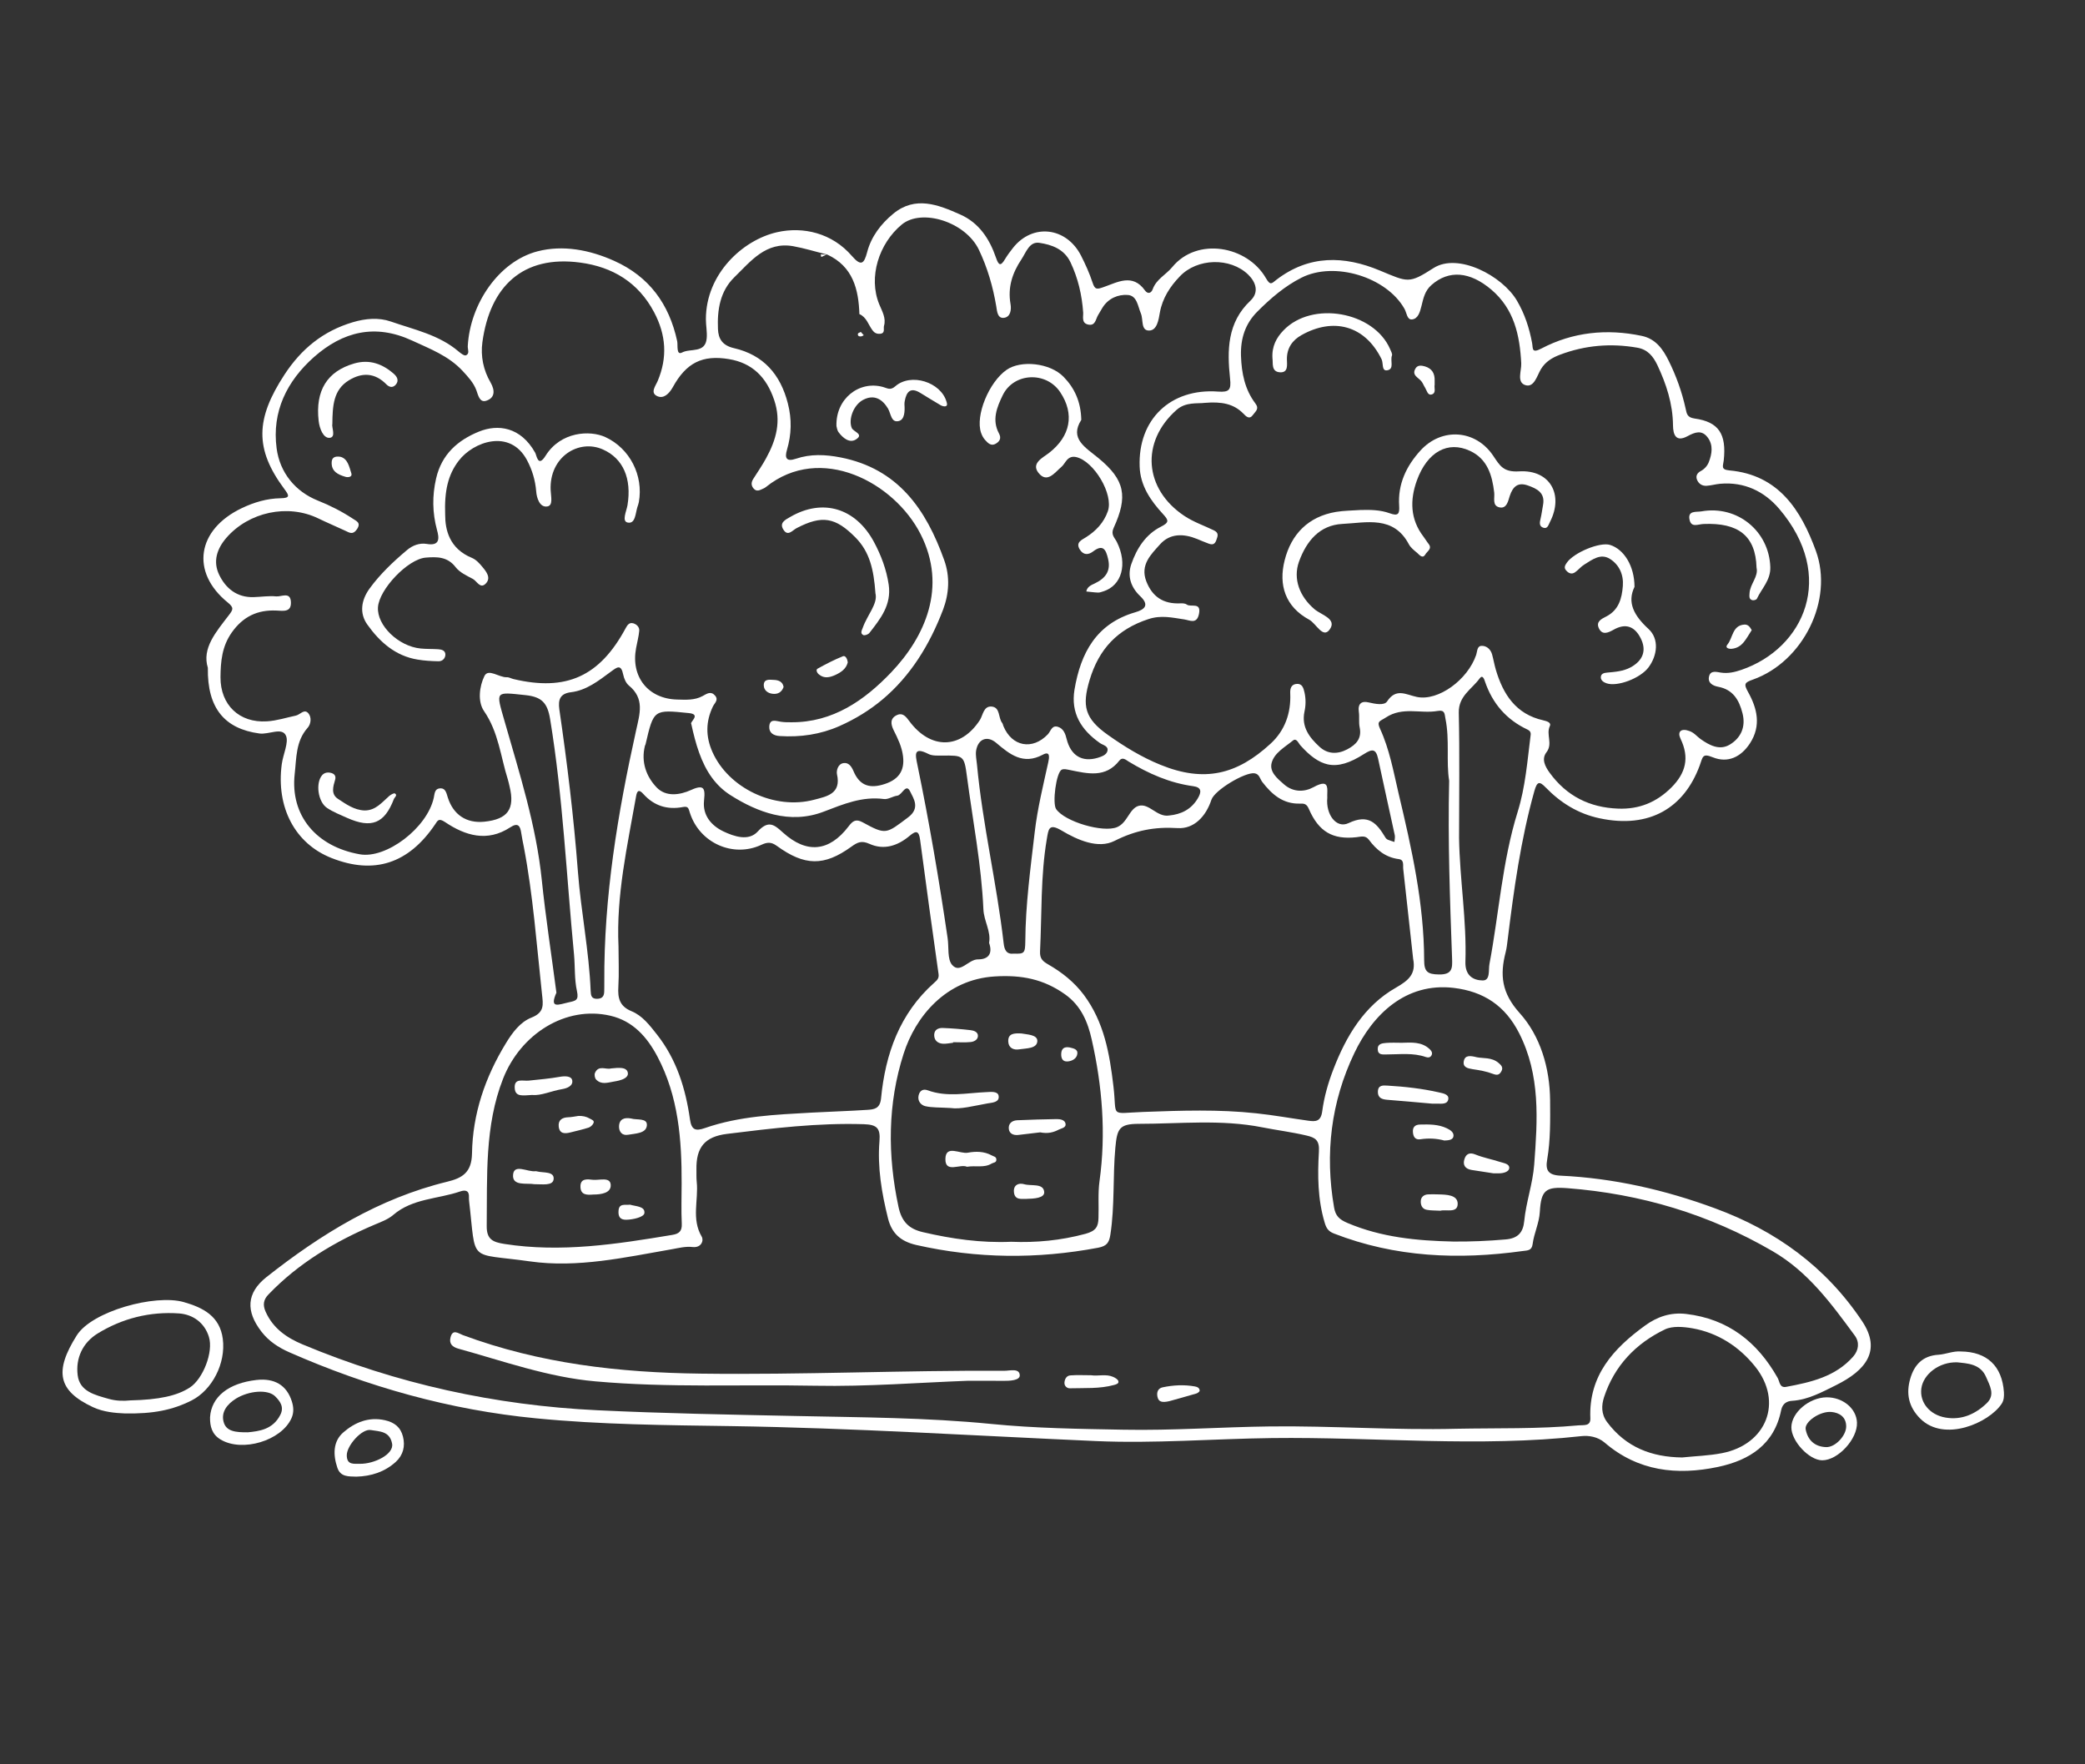 <?xml version="1.0" encoding="utf-8"?>
<!-- Generator: Adobe Illustrator 23.0.1, SVG Export Plug-In . SVG Version: 6.00 Build 0)  -->
<svg version="1.1" id="objects" xmlns="http://www.w3.org/2000/svg" xmlns:xlink="http://www.w3.org/1999/xlink" x="0px" y="0px"
	 viewBox="0 0 2600 2200" style="enable-background:new 0 0 2600 2200;" xml:space="preserve">
<rect x="0" y="0" width="2600" height="2200" fill="#333333" stroke="none"/>
<style type="text/css">
	.st0{fill:#FFFFFF;}
</style>
<g>
	<g id="XMLID_14_">
		<g>
			<g>
				<path class="st0" d="M2498.89,1735.92c0.27,5.09,0.09,10.18-2.91,14.63c-15.91,23.81-71.62,48.26-101.53,18.27
					c-14.54-14.63-17.72-31.18-12.36-49.72c5-17.18,15.36-28.63,35.27-29.81c9.18-0.64,18.18-4.82,27.81-4.09
					C2477.8,1685.57,2496.62,1703.29,2498.89,1735.92z M2477.53,1749.65c10.91-10.54,3.54-22.18-0.73-32.27
					c-7-16.82-23.36-17.27-36.08-18.63c-22.36-0.82-42.45,14.72-44.81,32.63c-2.27,17,10.09,32.9,30.36,36.27
					C2446.17,1771.01,2463.35,1763.37,2477.53,1749.65z"/>
			</g>
			<g>
				<path class="st0" d="M2322.1,1647.48c24.54,36.81,4.27,61.44-32.54,79.71c-17,8.36-34.63,18.27-54.81,19.54
					c-6.36,0.36-11.91,3.27-13.63,11.63c-8.63,42.99-39.54,62.44-78.8,70.81c-51.26,10.82-99.8,5.36-141.34-30.36
					c-8.63-7.36-20-9-28.54-8.09c-128.71,14.27-257.5,0.91-386.21,2.45c-73.35,0.91-146.79,7-219.87,3.73
					c-151.52-6.64-302.86-16.36-454.56-18.63c-81.26-1.18-162.61-1.82-243.5-9.73c-106.98-10.36-209.24-39.08-307.58-82.35
					c-13.45-5.91-25.54-13.82-34.63-25.63c-19.82-25.54-18.81-48.36,6.27-68.17c67.63-53.35,140.07-98.07,225.05-118.8
					c18.81-4.54,30.72-11.27,31.18-35.18c0.73-49.35,16.36-95.26,42.36-137.7c8.18-13.45,17.91-26.36,31.72-31.81
					c16.63-6.54,14.63-16.36,13.18-29.54c-6.64-61.26-11.09-122.71-22.63-183.33c-1.09-5.64-2.36-11.27-3.18-17
					c-1.27-9.18-4-13.82-13.82-7.36c-28.63,18.72-55.99,10.36-81.17-6.54c-8.09-5.36-9.09-2.18-12.54,2.91
					c-33.08,48.9-75.99,62.81-128.98,41.9c-45.63-17.91-69.35-63.08-62.17-117.07c1.64-12.27,8.91-27.09,5.27-35.45
					c-4.82-11.09-21.45-1.18-33.18-2.82c-43.08-5.82-65.08-31.18-64.26-81.89c-7.64-24.45,10.27-44.72,25.9-65.26
					c5.45-7.09,7.18-9.54-1.18-16.27c-46.54-37.81-38.36-90.89,17.54-117.53c15.18-7.27,31.36-12.09,48.17-12.36
					c13-0.18,10.73-3.73,4.82-11.73c-36.99-49.81-35.72-87.26,0.18-142.25c21.18-32.45,48.45-54.54,85.35-65.53
					c15.82-4.73,32.36-6.09,47.26-0.91c29.18,10.18,60.35,16.54,84.8,37.54c2.64,2.18,6.82,5.45,8.91,4.64
					c5.09-1.91,2.18-7.45,2.36-11.36c2.82-52.72,38.72-105.8,87.08-118.34c31.63-8.18,65.08-1.82,95.71,12
					c43.45,19.54,68.35,53.72,78.35,99.98c1.09,4.82-1.45,18.27,6.18,14.18c10.18-5.45,28.99,1.36,30.63-17.63
					c0.73-7.91-1-15.91-1-23.91c0-56.35,45.81-98.71,88.8-108.44c32.54-7.36,68.62,1,93.35,29.72c11.36,13.09,15.09,9.82,18.91-4.73
					c5.09-19.63,17.36-35.45,32.54-47.99c27.54-22.72,56.17-11.27,83.71,1c23.36,10.36,36.45,30.45,44.45,53.81
					c3.27,9.45,5.73,11.18,11.27,1.73c3-4.91,6.45-9.63,10.09-14.18c24.36-30.63,66.26-25.9,84.62,9.73
					c5.54,10.91,10.63,22.18,14.45,33.81c3,9.27,5.73,8.36,14.27,5.36c16.91-5.91,35.72-17.09,50.99,4.27
					c3.64,5.09,7.91,3.55,9.73-1.45c4.54-12.54,16.54-18.09,24.27-27.45c31-37.99,93.62-26.72,116.89,13.63
					c5.64,9.91,7.36,6.45,13.18,2c40.54-31,84.17-30.18,129.16-11.36c34.72,14.45,35.9,16.63,66.53-3.09
					c30.63-19.72,85.99,9.54,104.16,40.54c9.73,16.54,15.45,34.18,18.91,52.81c1.27,7-0.82,13.36,11.73,6.82
					c39.18-20.54,81.44-24.81,124.89-15.72c17.63,3.64,26.72,16.82,33.81,31.27c9.36,18.91,16.45,38.72,21,59.35
					c1.45,6.36,1.73,11.09,11.18,12.45c30.09,4.18,39.99,19.18,36.36,52.35c-0.73,6.73-4.09,11.36,7.09,12.36
					c61.44,5.54,89.26,49.54,107.8,100.26c22.45,61.53-16,138.25-78.35,160.52c-10.27,3.64-12,5.18-6.18,15.54
					c11.36,20.36,16.63,41.99,2.36,63.99c-11.27,17.27-27.72,24.9-46.26,17.45c-13.18-5.36-12.45-0.73-16.45,10.27
					c-19.18,52.08-61.9,79.26-124.98,65.72c-26.54-5.64-48.36-19.18-66.99-38.36c-8.09-8.36-10.82-7.36-14.18,4.45
					c-17.09,60.9-25.63,123.34-33.36,185.88c-0.64,5.09-1.18,10.18-2.45,15.09c-7.27,28.27-5.18,50.63,17.45,75.81
					c25.9,28.72,37.63,68.53,37.99,108.89c0.18,24.63,0.55,49.35-3.64,73.81c-2.27,12.82,0.73,19.36,16.54,20.09
					c66.44,3.09,130.7,17.81,192.97,40.81C2214.49,1534.59,2276.84,1579.68,2322.1,1647.48z M2310.92,1691.57
					c7-8,8.09-17.91,2-26.18c-29.27-39.81-58.17-79.53-102.35-105.16c-79.26-46.17-164.52-71.53-255.59-78.62
					c-27.27-2.09-33.27,2.09-34.81,29.54c-0.82,14.09-7.27,26.63-9,40.27c-1.09,8.18-6.36,7.73-12.36,8.54
					c-80.17,11.09-158.88,7.91-235.32-21.81c-7.09-2.73-9.63-6.73-11.63-13.63c-8.73-29.09-8.91-58.99-7.18-88.44
					c0.91-14.45-4.54-17.54-15.27-20.09c-18.36-4.36-36.99-6.64-55.35-10.27c-51.35-10.18-102.8-4.36-154.25-4.36
					c-24.09,0.09-26.81,6-28.99,29.99c-3.27,35.99-0.64,72.26-6.18,108.16c-1.55,9.91-4.36,14.27-15.36,16.36
					c-75.9,14.27-151.16,13.63-226.69-3.45c-20.18-4.64-30.72-15.09-35.27-33.27c-7.82-31.45-13.27-63.54-10.63-96.07
					c1.36-16.27-3.09-20.72-19.45-21.27c-57.44-1.82-114.07,5.09-170.7,12.09c-27.81,3.45-38.63,16.91-38.08,44.63
					c0.09,5.09-0.18,10.18,0.36,15.27c2.36,22.54-6.82,45.99,6.18,68.17c2.91,4.91-0.45,14.18-11.27,13
					c-8.73-1-17.18,1.18-25.81,2.73c-58.54,10.18-117.71,23.63-177.06,15.18c-78.17-11.09-66.72,3.36-75.9-75.35
					c-0.18-1.45-0.18-2.91-0.18-4.36c0.55-8.82-4.54-9.73-11.09-7.45c-27.81,9.54-59.17,8.54-83.26,29.18
					c-6.45,5.54-15.09,8.73-23.09,12.09c-49.54,21-94.98,47.99-132.52,87.08c-6.36,6.54-7.36,13.18-3.55,21.63
					c9.27,20.72,26.18,32.36,46.08,40.72c117.62,49.17,240.14,75.99,367.48,82.08c82.62,4,165.34,5.45,247.96,7.18
					c81.17,1.73,162.52,1.91,243.32,9.91c54.99,5.45,110.07,6.18,165.06,7.18c60.81,1.18,121.71-3.36,182.7-4.09
					c77.53-0.91,155.06,4.91,232.69,2.91c50.81-1,101.62,0.45,152.25-4.27c6.18-0.55,14.73,1.36,14.36-8.73
					c-2.18-53.35,28.9-87.17,68.26-115.71c15.09-11,31.9-16.72,51.17-14.45c52.45,6.18,88.89,34.99,114.16,79.8
					c2.64,4.73,2.27,12.72,10.73,11.09C2258.3,1723.56,2288.84,1716.65,2310.92,1691.57z M2171.58,835.26
					c78.44-27,118.62-116.89,47.08-200.78c-18.72-21.91-43.45-33.81-73.35-31.27c-5.73,0.45-11.36,2.18-17.09,2.54
					c-5.45,0.36-9.91-2.27-12.09-7.64c-1.91-5,0.64-8.54,4.73-10.73c4.73-2.54,8.18-6.54,10-11.09c4-10.36,5.82-21.36-1.45-30.9
					c-7.27-9.63-15.72-6.54-25-1.54c-14.54,7.91-18.09-1.73-18.18-13.63c-0.27-26.72-8.36-51.35-19.54-75.08
					c-5.09-10.54-11.73-19.36-25.18-21.63c-32.99-5.73-64.99-3-96.26,8.82c-9.73,3.64-18.09,8.73-23.72,18
					c-4.91,8.27-8.36,23-19.09,20c-11.54-3.36-5-17.82-5.45-27.36c-1.82-34.99-8.82-67.62-37.27-91.8
					c-26.9-22.81-52.99-24.72-74.53-5.91c-8.54,7.36-10.27,17-12.72,26.72c-1.82,7.18-4.09,15.54-11.73,16.36
					c-6.27,0.55-6.54-8.36-9.36-13.27c-22.45-39.81-87.44-59.54-128.43-38.81c-20.91,10.54-38.54,25.81-54.9,42.17
					c-15.18,15.09-21.18,33.54-20.54,55.35c0.73,21.63,4.82,41.81,17.81,59.08c5.45,7.09,0.27,10-2.64,14.18
					c-4.64,6.73-8.73,2.27-12.18-1.27c-12.27-12.54-27.54-15.09-47.72-13.45c-9.82,1.27-24-1.45-35.63,8.82
					c-44.99,39.81-40.63,98.62,9.73,132.16c11.63,7.73,24.63,12.09,36.99,18.09c6.18,3.09,4.82,6.82,2.91,12.09
					c-2.09,6-5.45,5.91-9.91,4.27c-4.82-1.73-9.45-3.82-14.18-5.73c-16.82-6.82-33.81-7.18-46.27,6.91
					c-11.09,12.45-24.9,25.36-17,45.9c7.54,19.45,21.36,28.36,41.99,27.54c2.82-0.18,6.36-0.09,8.45,1.45
					c5.09,3.82,18.36-3.64,15.27,11.73c-2.73,13.18-11.36,7.91-18.36,6.82c-14.91-2.18-28.81-5.64-44.72-0.36
					c-38.54,12.63-61.72,37.18-73.35,76.08c-9.54,31.99-6.27,47.81,23.18,68.53c20.18,14.27,41.72,27.54,65.26,37.08
					c54.63,22.27,95.35,12.18,137.16-26.27c17.91-16.36,25.72-38.17,24.63-62.81c-0.27-5.45,0.82-10.73,7.09-11.73
					c7.64-1.09,9.36,4.54,10.73,10.73c1.73,8,1.64,16.09-0.09,23.81c-4,19.18,6.36,32.36,18.82,43.81
					c9.91,9.09,22.09,9.63,34.45,3.18c11.36-6,18.45-13.54,15.54-27.63c-1.27-6.18-0.09-12.91-1-19.18
					c-1.45-10.18,3.36-13.91,12.27-11.73c8.18,1.91,19.36,4.09,22.91-1.18c11.36-17.27,23.63-8.45,37.27-5.64
					c26.63,5.45,63.35-21.36,73.9-52.54c1.54-4.73,0.91-11.54,7.54-11.18c5.82,0.18,10.54,4.54,12.27,10.63
					c1.73,6.27,2.82,12.82,4.64,19c9.09,30.9,25.09,55.54,58.99,63.17c4.45,1.09,10.54,2.64,8.36,7.27
					c-4.91,10.63,4.09,22-4.18,32.63c-6.45,8.45-1.82,17.63,4.18,25.81c21.18,28.9,49.63,43.08,85.17,44.45
					c26.18,1,47.81-7.82,66.44-26.36c18-18.09,22.81-37.18,11.36-60.9c-4.09-8.54,0.45-13.45,11.27-9.45c6,2.18,9.18,6.73,13.82,10
					c10.91,7.73,23.54,14.45,36.18,7c14-8.36,20.45-22.18,16-39.36c-4.18-16.45-11.82-29.45-30.36-32.9
					c-6.73-1.27-13.27-4.82-11.27-13c1.91-7.82,9.27-5.45,14.72-4.64C2154.95,840.08,2163.31,838.08,2171.58,835.26z M2147.32,1812
					c55.63-10.82,76.62-63.99,41.36-107.98c-19.72-24.63-46.26-42.08-78.26-47.72c-11.18-1.91-24.81-3.18-34.36,1.45
					c-36.36,17.54-62.99,45.36-75.81,84.44c-3.27,10.18-3.73,21,3.82,31.09c23.45,31.36,55.44,43.63,93.53,44.08
					C2114.14,1815.64,2130.95,1815.18,2147.32,1812z M1913.17,1452.06c4.18-55.81,7.91-111.25-18.82-163.79
					c-17.36-34.18-44.17-51.99-81.71-56.44c-59.63-7-100.8,33.18-123.71,81.17c-29.27,61.17-36.9,125.61-25.36,192.51
					c1.82,10.82,6.73,15.18,16.72,19.45c42.36,18,86.8,22.18,131.98,23.18c21.81,0.18,43.45-0.73,65.26-2.64
					c15.36-1.27,21.81-8.73,23.18-22.81C1902.99,1498.87,1911.36,1476.15,1913.17,1452.06z M1908.72,916.52
					c0.45-3.27-0.91-5.36-3.82-6.73c-26.36-12.36-43.81-32.54-53.17-60.08c-0.82-2.36-2.82-9.09-6.64-3.73
					c-9.73,13.45-26.45,21.81-26,42.72c1.18,52.08,0.36,104.16,0.36,156.25c0.82,51.63,9.63,102.89,7.91,154.34
					c-0.55,17.27,9.82,23.09,21.45,23.27c9.91,0.18,7.09-12.91,8.54-20.54c11.91-63.17,15.91-127.89,35.18-189.7
					C1902.27,981.05,1904.63,948.7,1908.72,916.52z M1794.38,1215.1c16.91,0.27,16.81-8,16.36-20.09
					c-2.64-72.9-5.36-145.7-3.64-221.51c-3.91-23.81,0.82-50.81-4.64-77.44c-1.18-5.82-0.36-11.18-9.82-9.54
					c-21.18,3.73-43.45-5.73-64.53,8.18c-7.18,4.73-11.63,4.36-7.27,13.82c11.91,25.81,16.82,53.63,23.27,81.17
					c16.27,68.35,31.63,136.8,31.81,207.51C1775.92,1211.56,1780.01,1214.92,1794.38,1215.1z M1740.57,1231.65
					c16.18-9.27,25.36-17.18,21.63-35.99c-4.09-37.36-8.18-74.71-12.36-112.07c-0.55-4.64,1.55-11.45-5.64-12.36
					c-16.45-2.09-27.81-11.54-37.17-24.09c-4.45-5.91-9.82-3.82-15.63-3.18c-29.36,3.27-46.99-6.82-59.26-35.27
					c-2.73-6.36-5.73-6.82-11.09-6.64c-21.18,0.64-34.99-11.45-46.99-27c-2.91-3.82-3.55-10-9.82-10.82
					c-11.63-1.55-49.63,20.91-53.63,33.08c-6.91,20.91-21.81,36.54-42.08,35.27c-28.72-1.82-52.72,2.82-78.8,16
					c-20.27,10.18-45.9-1-65.99-13c-16.09-9.54-16.27-1.36-18.36,10.63c-7.91,46.45-6.09,93.35-8.45,140.07
					c-0.45,9.45,3.73,12.54,10.45,16.45c17,9.82,31.99,21.63,44.17,37.81c25.36,34.08,32.09,73.17,36.9,113.98
					c4.73,39.45-5.73,33.63,37.45,31.99c47.08-1.73,93.98-3.36,140.88,1.73c21.54,2.27,42.99,6.18,64.53,9.18
					c9.18,1.27,15.82,1.36,17.54-11.91c2.36-17.81,7.45-35.63,14-52.45C1678.76,1291.82,1701.21,1254.1,1740.57,1231.65z
					 M1738.84,1049.86c0.18-2.82,1-5.82,0.45-8.45c-6.91-31.81-14-63.63-20.81-95.44c-2.73-12.45-7.36-12.27-17.45-5.82
					c-17.91,11.45-32.09,15.82-45.26,13c-11.45-2.54-22.18-10.36-34.08-23.63c-2.64-2.91-5-9.82-9.54-6
					c-10,8.18-23.18,15.27-26.45,27.9c-2.82,11.09,6.91,19.18,15.45,26.63c11.91,10.36,25.9,9.45,36.72,3.54
					c5.64-3.09,9.45-4.36,12-4.36c7.36,0,4.82,10.18,5.27,17.45c-2.09,20.91,11.27,38.9,26.45,31.72
					c25.18-12,35.27,0.18,45.99,17.91c0.64,1.18,1.91,2.27,3.18,2.82C1733.39,1048.22,1736.2,1048.95,1738.84,1049.86z
					 M1559.24,374.98c11.18-10.54,6.91-23.18-2.82-32.63c-22.45-21.63-63.54-20.54-85.17,2.27c-12.18,12.63-21.63,27.09-24.9,45.08
					c-1.55,9-3.45,22.09-13.09,22.45c-10.91,0.45-7.36-13.63-10.54-21.18c-3.91-9.18-4.73-22.36-16.45-23.18
					c-12-0.82-24.18,4.18-31.45,15.82c-1.91,3.09-3.64,6.27-5.54,9.36c-3.09,5.18-3.27,14-12.82,11.63c-8-2.09-5.45-9.73-5.73-14.82
					c-1.54-21.91-6.36-42.81-15.82-62.72c-7.91-16.63-23.54-22-38.9-24.27c-12.45-1.82-16.45,11.91-22.36,20.72
					c-11.27,16.91-17.18,34.9-13.54,55.54c1.27,7.18,0,16.27-8.18,17.27c-8.18,0.91-8.54-8.09-9.63-14.54
					c-4.09-24.36-11-48.08-21.63-70.35c-16.63-34.81-71.35-51.99-96.26-31.36c-28.36,23.54-41.9,65.53-28,99.35
					c3.45,8.45,8.82,17.18,5.91,27c-0.91,3.27,2,9.45-5.27,9.82c-4.18,0.27-6.91-1.45-9.18-4.54c-5.09-6.91-7.27-16.09-16.09-20
					c0,0.09,0,0.27-0.09,0.36c-1-31.54-8.18-59.81-40.08-74.62c0,0-0.09-0.09-0.18-0.09l-0.27-0.18c-0.09,0-0.09,0.09-0.18,0.09
					c-14-3.36-27.72-7.73-41.9-10.27c-34.08-6-52.9,18.82-73.35,38.72c-17.81,17.36-21.45,40.63-20.45,64.44
					c0.45,12.54,5.73,20.72,20.09,24c36.54,8.45,57.81,32.54,67.08,68.9c5.09,19.81,4.54,38.63-1.09,57.81
					c-3.09,10.36-0.73,15.18,11.09,11.18c18.36-6.18,36.72-5.36,55.81-1.64c71.71,14.09,106.53,64.72,129.16,128.07
					c7.45,20.72,6,42.08-1.45,61.81c-16.91,44.36-40.9,82.8-75.35,111.8c-15.72,13.18-33.63,24.36-53.99,33.36
					c-23.72,10.45-48.63,14-74.35,12.36c-7.27-0.45-13.36-3.64-13-11.63c0.45-10.45,8.18-7.09,14.45-6.18
					c4.27,0.64,8.73,0.64,13,0.64c51.99,0.27,91.35-27.45,124.61-62.26c42.17-44.27,70.17-106.35,36.63-172.33
					c-32.9-64.72-124.71-113.53-192.78-58.81c-1.09,0.91-2.36,1.64-3.73,2.18c-3.91,1.73-7.91,4.18-11.73-0.27
					c-3.36-3.91-3-7.91-0.45-11.91c5.45-8.63,11.27-17,16.09-25.9c12.54-22.9,19.09-45.81,10-72.62
					c-9.63-28.54-27.45-46.08-56.26-50.9c-33.36-5.64-53.45,4.73-70.08,34.9c-4.82,8.63-11.63,14.82-19.45,11.27
					c-9.18-4.18-2.09-12.72,0.54-18.91c12.36-29.36,10.54-57.35-4.45-85.71c-19.81-37.45-51.99-56.54-91.98-61.9
					c-71.72-9.73-112.71,29.72-122.16,99.26c-2.36,17.45,1.18,34.81,10.27,50.36c5.45,9.54,5.64,19-5.45,22.63
					c-8.09,2.64-10-6.45-12.27-12.91c-3.55-9.63-10.27-16.72-17.27-24.36c-17.63-18.81-40.27-27.27-62.81-37.72
					c-46.26-21.45-86.53-11.27-122.52,20.54c-33.72,29.9-52.63,67.99-46.54,113.8c4,30.36,23.36,53.9,51.26,65.08
					c15.72,6.27,30.09,13.63,43.9,22.72c4.45,3,10.45,4.91,5,13.09c-5.09,7.45-9.36,4.27-14.63,1.82
					c-11.18-5.18-22.54-10-33.63-15.36c-38.08-18.45-86.53-8-114.53,24.18c-12,13.91-16.91,29.63-9.09,45.99
					c8.18,17.09,22.27,28.63,42.99,28c9.45-0.27,19-1.82,28.27-0.91c6.45,0.55,17.63-6.18,18.27,6.91
					c0.64,13-9.09,11.18-18.27,10.73c-23.27-1-41.36,7.36-55.54,27.45c-12.27,17.45-13.82,36.27-14,55.63
					c-0.18,34.63,23.45,57.26,57.9,55.08c12.18-0.73,24.18-4.64,36.18-7.18c5.27-1.18,10.36-8.82,15.45-2.91
					c4.45,5.09,3.09,13.82-0.82,18.09c-15,16.82-13.91,37.9-16.18,57.63c-5.73,51.45,26.54,90.53,81.17,100.16
					c32.99,5.91,83.99-32.81,92.26-70.44c1.09-5.18,1.09-11,7.18-11.73c7.64-0.91,8.54,5.82,10.36,11.45
					c6.91,21.54,23.27,32.27,45.36,30.09c29.36-3,38.54-15.72,31.63-43.99c-0.73-2.82-1.18-5.73-2.09-8.45
					c-9.09-28.72-11.63-59.17-29.72-85.44c-8.27-12-5.82-30.99,0.45-43.81c4.82-9.82,18.18,1.91,27.9,1.54
					c2.73-0.18,5.54,1.64,8.36,2.27c65.72,15.54,107.34-3.18,139.7-63.17c2.27-4.18,4.54-7.73,9.63-6.36
					c4.36,1.27,7.91,4.82,7.45,9.45c-0.64,7.18-2.64,14.27-3.91,21.36c-6.82,35.9,15,63.35,51.17,64.26
					c10.82,0.27,21.9,1.09,31.9-4.45c5.18-2.82,10.18-6.54,15.45-0.45c4.64,5.54-0.64,9.18-2.73,13.54
					c-9,18.72-9.18,37.36-0.64,56.63c20.09,45.26,77.44,72.81,126.98,59.63c15.45-4.09,33.99-7.18,28.36-31.81
					c-0.91-4.45,1.18-12.72,8-13.82c6.45-1.09,10.09,4.09,12.54,9.82c7,16.63,18.09,22,35.54,17.27
					c20.54-5.54,28.63-17.18,26.27-35.81c-1.45-11.82-6.54-22.09-11.73-32.45c-3.54-7.27-4.64-14.36,3.73-18.54
					c0.45-0.18,0.82-0.45,1.27-0.55c6.64-2.64,10.63,2.54,14.54,7.82c26.54,35.9,64.26,35.18,87.99-1.18
					c4-6.27,4.54-17.72,14.72-16.91c11,1,8,14,13.18,20.45c0.82,1.09,1,2.73,1.54,4c10.54,25.45,36.18,30.27,55.35,10.18
					c3.73-4,4.91-11.73,12.63-9.36c7,2.18,9.27,8.82,10.82,15.18c5.18,20.72,19.18,29.27,38.81,23.45c4.91-1.55,10.63-3.45,12-8.27
					c1.82-6.54-5.54-7.45-9.36-10.18c-23.18-16.27-36.54-37.18-31.63-66.62c7.73-45.81,27.27-82.26,75.62-96.35
					c11.73-3.36,18.36-8.82,6.18-20.27c-11.36-10.82-16.18-24.63-11-39.72c6.73-19.54,17.91-37.08,36.72-46.63
					c10.82-5.45,10.09-8,2.82-15.91c-15.36-16.72-28.27-35.18-29.09-59.17c-2.18-58.72,38.36-97.89,97.8-93.53
					c13.91,1,16.54-2.09,14.91-16.45C1530.15,436.79,1530.33,402.25,1559.24,374.98z M1493.61,995.6
					c4.73-7.91,5.09-13.82-5.64-15.27c-29.36-4-55.63-15.63-80.71-30.81c-3.09-1.91-7.54-6.09-11.36-1.18
					c-17.18,22.09-39.54,16.36-61.81,11.82c-3.36-0.64-7.64-1.82-10.18-0.36c-6.91,3.64-11.82,41.9-6.91,49.08
					c10.91,15.82,58.54,29.72,75.9,22.54c13.09-5.36,15.27-23.09,26.9-26.54c13.18-3.82,23,14.45,38.08,12
					C1472.98,1015.41,1485.43,1009.32,1493.61,995.6z M1371.09,1472.88c8.27-59.63,3.45-118.52-9.73-176.7
					c-4.82-21.54-13.09-41.99-33.18-56.26c-26.81-19.09-54.35-24.45-87.8-22.36c-61.17,3.82-98.8,50.26-113.53,96.26
					c-20.09,62.53-20.18,126.52-6.45,190.97c4,18.81,13.27,27.63,30.45,31.63c36.18,8.45,72.71,13.63,109.98,12
					c31.45,1.27,61.99-1.64,92.71-9.91c13.36-3.64,16-9.18,16.27-19.81C1370.36,1503.42,1369,1487.97,1371.09,1472.88z
					 M1307.19,950.51c1.18-5.36,2.91-14.73-6.82-9.45c-24.63,13.18-41.27-0.55-58.17-14.82c-11-9.27-22.54-5.09-25,9.82
					c-0.82,5.54,0.55,11.54,1.09,17.27c7,74.9,24.72,148.25,33.27,222.87c0.91,8.27,3.54,14.09,12.82,12.91
					c12.82,0.45,14-0.45,14.18-15.27c0.27-45.72,6.45-90.89,11.73-136.16C1293.74,1008.14,1300.82,979.51,1307.19,950.51z
					 M1219.48,1196.29c12.27,0.09,18.91-6.36,13.91-20.63c2.64-14.18-6.45-27.18-7.09-41.72c-2.45-55.81-13.27-110.62-20.54-165.88
					c-3.45-26.36-4.54-26.09-30.9-25.9c-5.73,0-12.27,0.45-17.09-2c-18.81-9.54-16.36,0.91-13.82,13.27
					c14.82,71.72,27.09,143.79,37.72,216.24c1.73,11.45-0.64,26.36,5.73,33.63C1197.39,1214.56,1207.57,1196.2,1219.48,1196.29z
					 M1165.03,1225.38c3.27-2.91,6.09-5.27,5.36-10.73c-7.91-55.72-15.63-111.53-23-167.33c-1.45-11.27-4.82-12.09-13-5.18
					c-14.82,12.54-32.09,18.27-50.17,10.09c-10-4.45-14.91-2-22.72,3.64c-33.9,24.45-58.08,24.09-92.89-1.18
					c-7.18-5.18-12.09-4.54-19.36-1.18c-35.08,16.27-76.8-2.27-88.89-39.81c-1.91-6-2-8.63-8.91-7.36
					c-19.27,3.64-35.81-1.45-49.17-16.27c-5-5.54-7.73-5.18-9.09,3c-10.91,61.9-24.9,123.43-21.91,187.06
					c0,16.63,0.82,33.36-0.18,49.99c-0.91,14.18,1.36,24.63,16.45,30.81c13.54,5.54,22.63,17.54,31.72,29.09
					c24.54,31.18,35.72,67.53,41.17,105.98c1.91,12.91,6.82,14.72,18.54,10.63c42.99-15,88.08-16.72,132.98-19.27
					c23.18-1.27,46.45-1.91,69.62-3.45c8.54-0.55,15.82-1.45,17.09-14.27C1104.04,1314.09,1121.86,1263.73,1165.03,1225.38z
					 M1132.49,1019.14c15.27-11.45,6.73-23.45,2.64-31.9c-5.36-11.45-10.09,4.09-16.18,4.91c-5.73,0.73-11.45,4.91-16.72,4.18
					c-27.09-3.54-50.26,6.27-74.99,15.72c-21.27,8.18-42.08,8.36-62.17,3.64c-18.72-4.45-36.81-13.18-53.72-23.91
					c-9.64-6-17.18-13.45-23.45-21.9c-13.63-18.54-20.45-42.17-25.9-67.26c-2.27-2.09,12.82-11.91-3-13.45
					c-43.81-4.45-43.81-4.82-53.99,38.9c-0.18,0.64-0.64,1.27-0.82,2c-5,20.09,1.73,38.36,14.72,51.9
					c11.45,11.82,28.54,9.63,43.08,3c4.73-2.18,8.27-3.18,10.73-3.18c6.36,0,6.27,6.54,5.18,16.91c-1.82,17.91,9,30.72,24.09,37.99
					c13.63,6.45,31.54,12.54,42.9,0.18c5.73-6.27,10.36-8.73,14.63-8.73c5.82,0,10.82,4.64,17,10.18
					c29.36,26.45,57.44,23.81,81.62-7.82c5.36-7.09,9.27-9.63,17.63-5.09C1104.95,1041.41,1105.04,1039.77,1132.49,1019.14z
					 M838.18,1539.87c8.54-1.36,12.45-4.54,12-14c-0.82-16.63-0.18-33.36-0.18-50.08c0.18-54.54-3.91-108.53-30.09-158.15
					c-13-24.63-30.63-44.54-58.72-51.08c-55.81-13-112.07,22.81-133.89,78.62c-23.09,58.81-19.63,121.52-20.36,183.51
					c-0.18,16.82,7.64,20.18,22.18,22.45C699.75,1562.14,768.92,1551.41,838.18,1539.87z M793.19,910.88
					c4.64-21,10.91-39.81-9.09-56.17c-3.54-3-5.91-8.54-6.91-13.36c-2.73-13.63-7.64-9.54-15.54-3.73
					c-15.09,11.09-30.27,23.27-49.72,25.54c-13.91,1.73-16,9.73-14.45,21.27c9.82,67.17,18,134.61,23.18,202.51
					c3.82,49.72,13.91,98.89,15.91,148.88c0.27,5.54,0.91,9.82,8.18,9.63c6.82-0.18,8.73-3.91,8.73-9.73
					c0-3.64,0.18-7.27,0.09-10.91C752.92,1118.39,770.28,1014.23,793.19,910.88z M708.84,1249.92c9-2,13.18-2.45,10.63-14.09
					c-3.27-14.63-2.27-30.27-3.64-45.36c-9.45-97.89-13.82-196.33-29.81-293.68c-3.36-20.36-10.36-27.81-30.63-30
					c-38.45-4-37.08-5.63-26.27,32.27c18.63,65.17,39.45,129.89,46.45,197.88c4.82,46.81,12.09,93.35,18.27,140.88
					C684.75,1258.37,696.57,1252.64,708.84,1249.92z"/>
			</g>
			<g>
				<path class="st0" d="M2315.65,1773.74c0.91,20.54-23.72,47.26-43.36,47.17c-16.36-0.09-38.63-24-38.45-41.27
					c0.18-18.27,22.18-36.99,43.81-37.27C2297.93,1742.2,2314.92,1756.19,2315.65,1773.74z M2277.2,1804.46
					c11.45,0.36,25.09-14.36,25-25.9c-0.09-11.91-8.63-16.91-18.09-17.91c-14.54-1.45-34.09,12.27-32.45,21.54
					C2254.21,1795.91,2263.11,1804,2277.2,1804.46z"/>
			</g>
			<g>
				<path class="st0" d="M2207.58,707.28c0.45,16.09-10.63,26.36-16.72,39.27c-0.54,1.27-3.73,2.27-5.36,1.91
					c-4.82-1-4-5.18-3.82-8.73c0.64-11.63,11.36-20.72,8.73-31.81c-1.09-40.08-23-56.35-65.99-54.54
					c-7.27,0.27-15.36,4.91-17.54-5.27c-2.54-11.91,8.54-9.36,14.73-10.45C2166.49,629.66,2206.21,662.38,2207.58,707.28z"/>
			</g>
			<g>
				<path class="st0" d="M2175.13,778.82c4.82-0.36,7.18,3.18,9.27,6.91c-7,10.45-11.27,21.9-24.9,23.27
					c-3.54,0.36-9-1.09-5.36-5.36C2161.04,795.27,2160.13,779.91,2175.13,778.82z"/>
			</g>
			<g>
				<path class="st0" d="M2055.69,784.27c13.63,12.54,11,33.18,0,47.9c-10.27,13.73-38.99,24.54-52.45,19.82
					c-3.54-1.27-6.91-3.45-7-7.27c-0.09-4.54,3.82-5.73,7.64-6c10.09-0.91,20.27-1.64,29.45-6.54
					c15.54-8.45,20.27-21.18,12.63-36.27c-7.45-14.82-18.72-19.27-33.9-10.63c-6.54,3.64-14.09,7.27-18.36-2.09
					c-3.73-8.18,3.55-11.54,9.27-14.45c15.63-8,19.54-22.54,20.72-38.08c1.09-13.91-4.36-26.27-15.91-33.63
					c-11.73-7.54-22.18,0.82-31.99,6.82c-4.27,2.55-7.45,6.73-11.54,9.64c-4.36,3.18-8.36,1.27-11.36-2.27
					c-2.91-3.36-1.36-6.27,0.91-9.54c8.63-12.54,41.17-26.18,53.99-22.18c17.27,5.45,30.36,26.09,30.45,52.26
					C2028.7,751.37,2037.7,767.73,2055.69,784.27z"/>
			</g>
			<g>
				<path class="st0" d="M1894.45,587.76c38.72-2.27,55.72,29.36,38.36,63.08c-1.91,3.64-2.91,9.18-8.63,7.09
					c-5.09-1.91-4.18-6.64-3.09-11.18c1.36-5.63,2-11.36,3.09-17.09c2.91-15.36-7.91-20.45-19.09-24.36
					c-12.09-4.18-18.45,1.09-22.45,13.18c-1.82,5.36-3.45,16.27-12.82,14.18s-5.73-11.63-6.54-18.54
					c-2.55-21.63-8.54-41.9-30.18-51.9c-27.54-12.91-53.26,1.09-66.26,36.9c-8.73,24.18-8.45,48.36,8.27,70.08
					c2.27,2.91,4,6.09,6.27,8.91c5,6.18-1.73,9.27-3.82,13c-3.54,6.18-7.36,1-10.18-1.54c-3.91-3.27-8.27-6.64-10.54-10.91
					c-19.18-36.18-52.99-26.81-82.8-25.36c-28.54,1.45-44.9,21.45-54.17,46.99c-7.73,21.54,0.73,43.72,19.54,59.54
					c8.27,7,28.63,12,18.45,25.45c-8.36,11.09-16.63-7.82-25.27-12.54c-29.9-16.18-38.45-43.36-30.63-74.08
					c8.18-32.54,29.45-54.54,64.08-60.35c9.91-1.64,20.18-1.64,30.36-2.36c12.45-0.36,24.9-0.18,36.63,4.09
					c10.45,3.73,12.36,0.91,11.73-9.27c-1.82-26.9,8.73-49.45,26.63-69.08c26.36-28.9,68.72-26.18,90.71,6.73
					C1870.27,580.49,1874.54,589.03,1894.45,587.76z"/>
			</g>
			<g>
				<path class="st0" d="M1870.64,1448.88c4.54,1.54,12,2.18,11.36,8c-0.55,4.27-7.18,6.18-12.54,6.18c-2.18,0-4.27,0-7.18,0
					c-8.54-1.36-17.82-2.82-27.09-4.18c-8.09-1.27-11.45-6.18-9-13.63c1.91-6,6-8.73,13.45-5.73
					C1849.64,1443.61,1860.36,1445.52,1870.64,1448.88z"/>
			</g>
			<g>
				<path class="st0" d="M1868.45,1325.18c3.36,2.82,6.64,5.82,3.64,10.91c-2.64,4.54-5.36,4.82-10.54,2.91
					c-8-3.09-16.72-4.54-25.27-5.82c-6.36-1-12.36-2.45-10.91-10c1.45-7.73,8.09-6.91,16.36-4.82
					C1849.18,1319.9,1860,1318.18,1868.45,1325.18z"/>
			</g>
			<g>
				<path class="st0" d="M1793.47,1489.33c10.09,0.27,24.36,0.45,24.27,11.82c-0.09,12.09-14.82,6.54-21.54,8.54
					c-6.82-0.36-11.91-0.18-16.82-1.09c-6.09-1-8-6.09-7.64-11.36c0.36-4.73,3.91-7.54,8.73-7.91
					C1784.74,1489.06,1789.1,1489.24,1793.47,1489.33z"/>
			</g>
			<g>
				<path class="st0" d="M1804.19,1406.89c4.45,2.09,9.63,5.45,8.09,10.82c-1.18,4-6.82,4.27-11.18,4.45
					c-9.82-2.64-19.72-3.09-29.81-1.55c-6.64,1-8.91-3.27-9.36-8.82c-0.55-6.18,2.55-9.36,8.63-9.54
					C1782.01,1401.98,1793.56,1401.8,1804.19,1406.89z"/>
			</g>
			<g>
				<path class="st0" d="M1794.47,1362.17c4.82,1.09,12.09,2.27,11.63,7.82c-0.64,7.27-8.18,6.27-13.91,6.18
					c-2.18-0.09-4.36,0-6.54,0c-18.63-1.64-37.27-3.36-55.99-4.82c-6.45-0.55-11.45-2.36-11.45-9.82c0.09-8.73,6.36-8.18,12.27-7.82
					C1752.02,1354.99,1773.47,1357.35,1794.47,1362.17z"/>
			</g>
			<g>
				<path class="st0" d="M1789.01,474.69c-0.09,1.45,0,2.91,0,5.18c-0.91,3.55,2.36,10.27-3.73,12c-4.91,1.45-6-4.82-8.09-8.27
					c-1.55-2.36-2.55-5.09-4.18-7.45c-3.55-5.27-13.36-7.91-7.73-16.91c2.64-4.18,7.18-3.64,11.63-2.36
					C1785.92,459.6,1789.29,465.87,1789.01,474.69z"/>
			</g>
			<g>
				<path class="st0" d="M1782.56,1308c2.09,1.91,4.09,4.45,2.73,7.54c-1.36,3.09-4.27,3.55-7.18,2.55
					c-16-5.64-32.63-3.27-49.08-3.27c-5,0-10.82,0.91-11-6.54c-0.18-7.09,5.91-7.36,10.63-7.82c6.45-0.55,12.91-0.18,19.27-0.18
					C1760.11,1299.91,1772.65,1298.82,1782.56,1308z"/>
			</g>
			<g>
				<path class="st0" d="M1733.48,435.33c1.09,2.64,3.09,6,2.27,8.09c-2.45,6.18,3.45,17-6.09,18.36c-7,1-4.45-9-6.82-13.82
					c-20.91-42.63-60.54-52.26-99.89-30.09c-11.09,6.18-18.36,16-18.18,30.18c0.09,6.63,2,16.91-8.73,16.18
					c-11.09-0.73-8.36-11.54-9.27-17.36c-1-15,5-25.81,13.63-34.81C1635.95,374.71,1713.12,388.34,1733.48,435.33z"/>
			</g>
			<g>
				<path class="st0" d="M1495.97,1734.11c0,1.18-2.55,3.09-4.27,3.55c-12.27,3.64-24.63,7-33.72,9.54
					c-8.91,2-13.36,0.91-14.63-5.54c-1.18-5.54,0.55-10.45,6.36-11.73c13.36-2.82,26.9-3.55,40.54-1.09
					C1493.16,1729.38,1495.97,1730.83,1495.97,1734.11z"/>
			</g>
			<g>
				<path class="st0" d="M1394.54,1722.02c1.09,3.27-2.64,4.18-5.18,4.91c-18.09,5-36.72,3.64-55.17,4.18c-3.55,0.09-7-2.64-6.82-7
					c0.27-4.54,2.64-8.82,7.45-9.09c8.54-0.64,17.09-0.18,25.63-0.18c9.27,1.36,18.72-1.91,27.72,2.09
					C1390.63,1718.02,1393.81,1719.84,1394.54,1722.02z"/>
			</g>
			<g>
				<path class="st0" d="M1392.72,675.83c13.73,27.54,6.18,54.45-17.09,61.63c-2.09,0.64-4.27,1.55-6.36,1.45
					c-4.91-0.18-9.73-0.91-14.63-1.36c0.91-5.82,6.27-8.09,10.27-9.91c13.54-6.45,20.63-15.45,16.82-30.99
					c-2.54-10.73-5.91-18.72-18.54-9.09c-5.91,4.54-12.18,4.91-16.72-2.45c-5.45-8.82,2.55-11.91,7.45-15
					c12.82-8,22.63-18.54,27.54-32.54c7.54-21.09-17.36-62.63-39.45-67.62c-4.91-1.09-8.54,0.27-11.63,3.73
					c-2.36,2.73-4.09,6.18-6.73,8.45c-8.45,7.18-17.81,21-28.63,7.54c-9.54-12.09,5.45-18.91,13.27-25
					c26.63-20.81,31.99-48.36,13.82-75.62c-17.54-26.36-58.08-24.45-71.72,3.82c-7.27,15-13.72,30.81-4.64,47.63
					c3.09,5.82,1.09,9.73-3.91,12.72c-5.82,3.45-9.73-0.55-13.09-4.27c-2.45-2.55-4.27-6-5.36-9.27
					c-7.36-21.45,9.82-63.26,31.99-78.62c17.63-12.18,53.81-8.73,70.9,8.82c13.36,13.63,21.63,30.72,22.09,53.72
					c-14.91,23.36,4.82,33.99,21.63,47.81c32.81,27.09,36.81,47.54,18.63,87.08C1384.9,666.75,1389.99,670.38,1392.72,675.83z"/>
			</g>
			<g>
				<path class="st0" d="M1333.82,1306.09c3.82,1.09,10.27,1.64,9.63,7.73c-0.55,6-6.27,9.27-12.09,9.73
					c-6.54,0.55-8.27-4.27-8-9.73C1323.64,1307.82,1326.82,1304.82,1333.82,1306.09z"/>
			</g>
			<g>
				<path class="st0" d="M1328.64,1400.8c1.27,5.54-5,6-8.45,7.82c-6.45,3.36-13.36,5.27-23.09,3.36
					c-7.73,0.91-17.72,2.18-27.63,3.27c-5.73,0.54-10.73-1.64-11.45-7.36c-0.82-6.73,3.64-10.63,10.36-11
					c16.54-0.64,32.99-1.27,49.54-1.45C1322,1395.44,1327.64,1396.35,1328.64,1400.8z"/>
			</g>
			<g>
				<path class="st0" d="M1302.1,1485.97c1,8.09-12.63,8.73-22.81,9c-5.45-0.18-14,1.73-14.91-8.54
					c-0.82-8.73,5.73-11.82,12.63-9.82C1285.92,1479.24,1300.82,1475.06,1302.1,1485.97z"/>
			</g>
			<g>
				<path class="st0" d="M1273.56,1288.64c6.91,1.36,20.27,1.36,20,9.54c-0.36,9.54-13.91,8.91-22.54,10.27
					c-7.09,1.18-13.36-1.64-13.72-9.73C1256.92,1288.46,1264.65,1288.27,1273.56,1288.64z"/>
			</g>
			<g>
				<path class="st0" d="M1271.65,1714.93c0.18,6.45-12.54,7-20.63,6.91c-13-0.18-26-0.09-44.17-0.09
					c-59.99,2.18-125.16,7.45-190.15,6.18c-91.35-1.73-182.88,2.73-274.13-5.45c-59.17-5.18-114.53-25.18-171.15-40.81
					c-7.73-2.18-11.54-6.45-9.63-14c2.73-11,9.73-5,15.36-2.91c95.8,35.54,194.78,46.81,296.68,48.08
					c126.16,1.64,252.23-4.27,378.3-3.55C1259.11,1709.38,1271.29,1705.57,1271.65,1714.93z"/>
			</g>
			<g>
				<path class="st0" d="M1245.29,1366.44c1.36,8.45-8.54,8.45-13.82,9.45c-17,3-33.99,7.64-46.08,5.73
					c-14.18-0.82-23.09-0.36-31.45-2.27c-5.45-1.27-10-6.36-8.45-13.36c1.36-5.91,5.45-8.63,11.36-6.45
					c24.18,8.91,48.72,3.27,73.17,2.27C1235.65,1361.53,1244.29,1360.44,1245.29,1366.44z"/>
			</g>
			<g>
				<path class="st0" d="M1242.47,1445.97c0.09,4-3.73,3.55-5.91,4.91c-9.36,5.73-19.81,2.18-30.72,4c-8.45-4-27.18,8.45-26.91-9.63
					c0.18-18.36,18.27-6,28-7.91c9.73-1.82,20.27-1.82,29.72,3.36C1239.02,1442.07,1242.47,1442.16,1242.47,1445.97z"/>
			</g>
			<g>
				<path class="st0" d="M1210.3,1284.55c3.91,0.45,9.27,2.09,9.18,7.18c-0.09,4.91-5,7.27-9.27,7.64
					c-7.18,0.73-14.45,0.18-21.72,0.18c0,0.27,0,0.55,0,0.73c-4.36,0.45-8.63,1.45-12.91,1.18c-6.64-0.55-10.82-4.45-10.64-11.27
					c0.27-6.54,5.45-8.54,10.73-8.36C1187.21,1282.28,1198.75,1283.18,1210.3,1284.55z"/>
			</g>
			<g>
				<path class="st0" d="M1180.39,501.23c0.64,2.09,1.27,4.64-1.27,5.36c-1.73,0.45-4.18-0.27-5.91-1.18
					c-8.63-5.09-17.27-10.36-25.81-15.63c-12.18-7.36-17.09-1.09-19.18,10.27c-0.27,1.45-0.45,2.91-0.36,4.36
					c0.55,8,0.36,18.63-6.91,20.54c-9.73,2.64-9.82-9-13.63-15.54c-6.82-11.36-17-18.18-30.99-10.82
					c-12.09,6.36-18.63,24.45-14.18,35.08c2.09,4.82,15.54,7.64,5.36,14.18c-8,5.27-16.45-1.64-21.81-8.91
					c-2-2.73-2.27-6.64-2.64-7.73c-1.09-33.63,27.81-56.9,57.9-48.72c5.45,1.45,9.18,4.73,15.36-0.73
					C1135.85,464.51,1173.48,476.41,1180.39,501.23z"/>
			</g>
			<g>
				<path class="st0" d="M1108.22,729.1c3.64,25.27-10.36,42.54-24.09,60.17c-1.45,1.82-5.82,3.45-7.54,2.64
					c-4.36-2.09-1.82-6.09-0.64-9.36c5.73-16.09,19-29.81,15.72-42.81c-2.09-29.72-7.27-51.63-24.72-69.35
					c-25.09-25.45-41.72-28.36-73.44-11.91c-5.18,2.64-10.91,10.82-16.45,2.18c-5.82-8.82,2.36-12.63,8.73-16.27
					c40.08-23.09,81.26-11.18,104.16,31.63C1098.68,692.38,1105.4,710.01,1108.22,729.1z"/>
			</g>
			<g>
				<path class="st0" d="M1073.41,413.88c1.18,1.36,2.45,2.82,3.73,4.18c-1.27,0.55-2.45,1.36-3.64,1.45
					c-2.27,0.18-4.27-0.73-3.64-3.45C1070.05,415.24,1071.87,414.79,1073.41,413.88z"/>
			</g>
			<g>
				<path class="st0" d="M1051.23,818.26c3.09-1.18,5.54,3.45,5.91,7.82c-2.09,8.09-8.45,12.36-15.82,15.72
					c-6.82,3-13.63,4.54-20.09-0.82c-2.45-1.91-4.18-5.82-1.73-7.18C1029.78,828.08,1040.32,822.63,1051.23,818.26z"/>
			</g>
			<g>
				<path class="st0" d="M1031.51,317.44c-0.27,0-0.64,0-0.91,0c0.09-0.09,0.27-0.09,0.36-0.18c0.18,0.09,0.27,0.09,0.45,0.09
					C1031.51,317.35,1031.51,317.44,1031.51,317.44z"/>
			</g>
			<g>
				<path class="st0" d="M1031.42,317.35c-0.18,0-0.27,0-0.45-0.09c0.09,0,0.09-0.09,0.18-0.09L1031.42,317.35z"/>
			</g>
			<g>
				<path class="st0" d="M1030.6,317.44c-2.18,1-4.27,2-6.45,3c-0.27-1.09-0.45-2.18-0.73-3.18
					C1025.78,317.26,1028.15,317.35,1030.6,317.44z"/>
			</g>
			<g>
				<path class="st0" d="M977.15,856.62c-2.36,6.54-7,9.09-13.27,8.54c-6.18-0.55-11.27-4.18-11.45-10.45
					c-0.18-8.63,7.36-7.09,12.54-6.91C970.7,847.99,976.06,849.9,977.15,856.62z"/>
			</g>
			<g>
				<path class="st0" d="M787.01,1394.71c7.27,2.18,20.54-1,19.63,8.73c-0.91,10-14.36,9.91-23.45,11.54
					c-7.54,1.36-11.27-3.91-11.27-10.09C772.01,1395.35,778.64,1393.07,787.01,1394.71z"/>
			</g>
			<g>
				<path class="st0" d="M785.55,1502.15c7.36,2.18,19.18,1.91,18,10.63c-0.64,4.82-13.72,8-22.72,8.18
					c-7.91,0.09-9.91-4.36-9.54-10.82C771.73,1499.78,779.82,1503.06,785.55,1502.15z"/>
			</g>
			<g>
				<path class="st0" d="M754.92,545.04c30.36,14,47.72,47.72,41.72,81.08c-0.36,2.09-1.18,4.18-1.82,6.18
					c-2.45,7.91-2.45,21.36-12.18,19.27c-7.54-1.55-1.45-14.09-0.18-21.45c5.54-33.72-5.64-58.54-30.54-69.62
					c-30.18-13.54-67.17,9.18-65.26,50.72c0.36,8.18,3.27,19.09-4.09,20.27c-9.73,1.64-13.36-10.91-13.91-18.63
					c-1.18-14.18-5-26.9-11.54-39.18c-21.18-39.54-66.99-22.91-85.08,0.82c-13.45,17.54-18,37.72-16.91,67.53
					c0,18.36,5.09,42.08,33.36,53.63c5.09,2.09,9.45,6.82,13,11.18c5.09,6.09,11.27,13.82,4.09,21c-6.82,6.82-10.91-3.36-16-6
					c-7.64-4-16.36-8.09-21.36-14.54c-10.18-13.36-23.54-13.09-37.27-12c-22.36,1.73-58.26,39.63-59.63,61.99
					c-1.36,22.54,25.36,48.54,53.08,51.35c7.27,0.73,14.54,0.45,21.81,0.91c4.45,0.27,9.18,1.45,9.18,6.73
					c-0.09,4.73-3.73,8.36-8.54,8.27c-8.73-0.18-17.45-0.64-25.99-2.09c-27.72-4.45-47.27-21.9-62.72-43.54
					c-10.27-14.27-7.64-30.63,2.54-44.81c13.27-18.27,29.72-33.81,46.9-48.26c6.73-5.73,15.63-9.09,24.36-7.64
					c17.18,3,15.72-7.54,13-17.36c-5.82-21.54-6.09-42.63-1.09-64.35c6.91-29.99,27-47.63,53.45-58.35
					c23.63-9.54,51.9-6,70.08,26.36c1.82,3.18,3.45,19,12.91,3.82C699.2,537.95,735.83,536.22,754.92,545.04z"/>
			</g>
			<g>
				<path class="st0" d="M783.01,1338.54c0.27,4.82-6,7.54-11.09,8.82c-2.09,0.55-4.27,0.91-6.36,1.27
					c-7.73,1.27-15.91,4.36-22.36-2.73c-1.54-1.73-2.18-5.91-1.27-8c4.45-10.36,14-3.73,20-5.64c3.27-0.27,5.36-0.55,7.54-0.64
					C775.37,1331.45,782.46,1331.63,783.01,1338.54z"/>
			</g>
			<g>
				<path class="st0" d="M761.55,1477.24c0.82,10.45-11.91,12.27-21.72,12.27c-7.64,0.64-15.63,0.82-16-9.36
					c-0.45-11.36,9-9.73,15.54-9C747.28,1471.97,760.83,1467.15,761.55,1477.24z"/>
			</g>
			<g>
				<path class="st0" d="M735.65,1394.89c2.27,1.36,6,2.27,4.36,5.73c-1.09,2.36-3.64,4.64-6,5.45c-7.45,2.36-15.09,4.09-22.72,6
					c-6.91,1.73-13.45,1.91-14.54-7.18c-0.91-8.09,4-11.45,11.73-11.73c4.27-0.09,8.54-1.09,12.72-1.64
					C726.38,1391.26,731.2,1392.26,735.65,1394.89z"/>
			</g>
			<g>
				<path class="st0" d="M713.47,1346.72c1.73,7.18-6.27,10.36-12.54,11.36c-13.54,2.27-26.36,8.45-37.27,7.27
					c-11.09,0.45-21.18,3.09-21.81-8.63c-0.73-12.91,10.27-8.45,17.54-9.27c12.91-1.36,25.9-2.45,38.72-4.73
					C704.47,1341.63,712.2,1341.63,713.47,1346.72z"/>
			</g>
			<g>
				<path class="st0" d="M669.84,1460.7c7.82,2,21.63-0.36,20.54,9.73c-0.91,8.54-14.45,6.09-24,6.18
					c-9.63-1.73-28.09,2.91-26.54-12.09c1.36-13.63,18.09-2.91,27.9-4.09C668.39,1460.34,669.21,1460.52,669.84,1460.7z"/>
			</g>
			<g>
				<path class="st0" d="M502.51,1791.37c3,12,0.27,23-8.91,31.45c-13.91,12.63-30.81,18-49.35,18.45
					c-9.45-0.36-19.54,0.64-23.54-11c-5.45-16.09-5.63-32.99,7.54-44.27c14.09-12.27,31.45-19.63,51.72-15.09
					C491.78,1773.55,499.6,1779.64,502.51,1791.37z M449.25,1825.27c17.18,0.18,42.08-11.73,39.72-25
					c-2.91-16.09-16.27-15.27-26.54-17.09c-11.09-2.09-30.09,19.45-29.99,31.45C432.43,1827.18,441.52,1825.09,449.25,1825.27z"/>
			</g>
			<g>
				<path class="st0" d="M491.51,466.51c3.73,3.36,6.36,8.36,1.82,13.36c-3.82,4.18-8.18,2.73-11.36-0.45
					c-14.36-14.72-30.45-15.36-47.08-5.09c-19.27,11.91-20.18,31.63-20.45,54.54c-1.09,4,5,16.54-3.55,17.09
					c-7.73,0.55-12.45-11.54-13.54-21.18c-4.27-37.72,10.63-61.81,44.27-71.53C460.88,447.69,477.24,453.78,491.51,466.51z"/>
			</g>
			<g>
				<path class="st0" d="M492.51,989.42c3.55,2.27-0.45,4.64-1.36,7c-11.63,30.36-27.81,36.99-58.26,23.45
					c-8.54-3.82-17.36-7.27-25.09-12.45c-11.36-7.54-14.45-30.99-6.18-40.72c3.09-3.55,7.45-4.09,11.91-2.73
					c4.09,1.27,5.54,4.36,4.36,8.36c-2.55,8.54-5.36,17.91,3.45,23.72c10.09,6.63,20.27,14,33.08,14.54c14,0.18,21.72-10,30.9-18
					C487.33,990.87,491.33,988.6,492.51,989.42z"/>
			</g>
			<g>
				<path class="st0" d="M438.16,590.3c1.45,4.45-4,5.27-7.36,4.27c-9.27-2.73-17.91-6.64-17.18-18.63
					c0.36-5.18,3.64-7.45,10.82-6.36C433.61,571.85,435.43,581.85,438.16,590.3z"/>
			</g>
			<g>
				<path class="st0" d="M363.81,1747.1c2.36,7.18,2.82,14.18-0.27,21.18c-12.54,28.27-61.63,42.9-88.44,26.72
					c-10.82-6.45-13.36-16.36-13.18-27.81c1.64-25.45,22.9-42.45,57.9-46.45C342.35,1718.2,357.44,1727.29,363.81,1747.1z
					 M349.54,1764.28c5.09-9.91-0.27-17-6.36-23.09c-9-9.09-32.81-7.18-49.08,2.91c-10.54,6.64-18.45,16.27-15.36,28.54
					c3.09,12.54,15.36,13.45,30.27,13.36C322.99,1784.64,340.17,1782.64,349.54,1764.28z"/>
			</g>
			<g>
				<path class="st0" d="M277.82,1669.48c4,30.72-13.45,63.99-39.08,76.9c-23.81,11.91-47.63,16.72-83.08,16.09
					c-11.73-0.55-26.18-1.55-39.72-7.82c-43.72-20.45-48.54-44.54-20.27-89.44c19-30.27,97.62-51.72,133.34-41.63
					C253.37,1630.49,274.18,1641.3,277.82,1669.48z M236.65,1730.2c16.45-10.63,29.81-44.45,23.81-63.35
					c-5.54-17.82-20.27-27.9-37.27-29.09c-36.08-2.55-70.62,6.09-101.53,25.09c-18.63,11.54-27.45,30.81-24.81,51.9
					c2.45,20.45,21.81,24.72,38.63,29.54c9.09,2.64,18.54,2.82,27.18,1.91C198.47,1745.38,220.74,1740.47,236.65,1730.2z"/>
			</g>
		</g>
	</g>
</g>
</svg>
